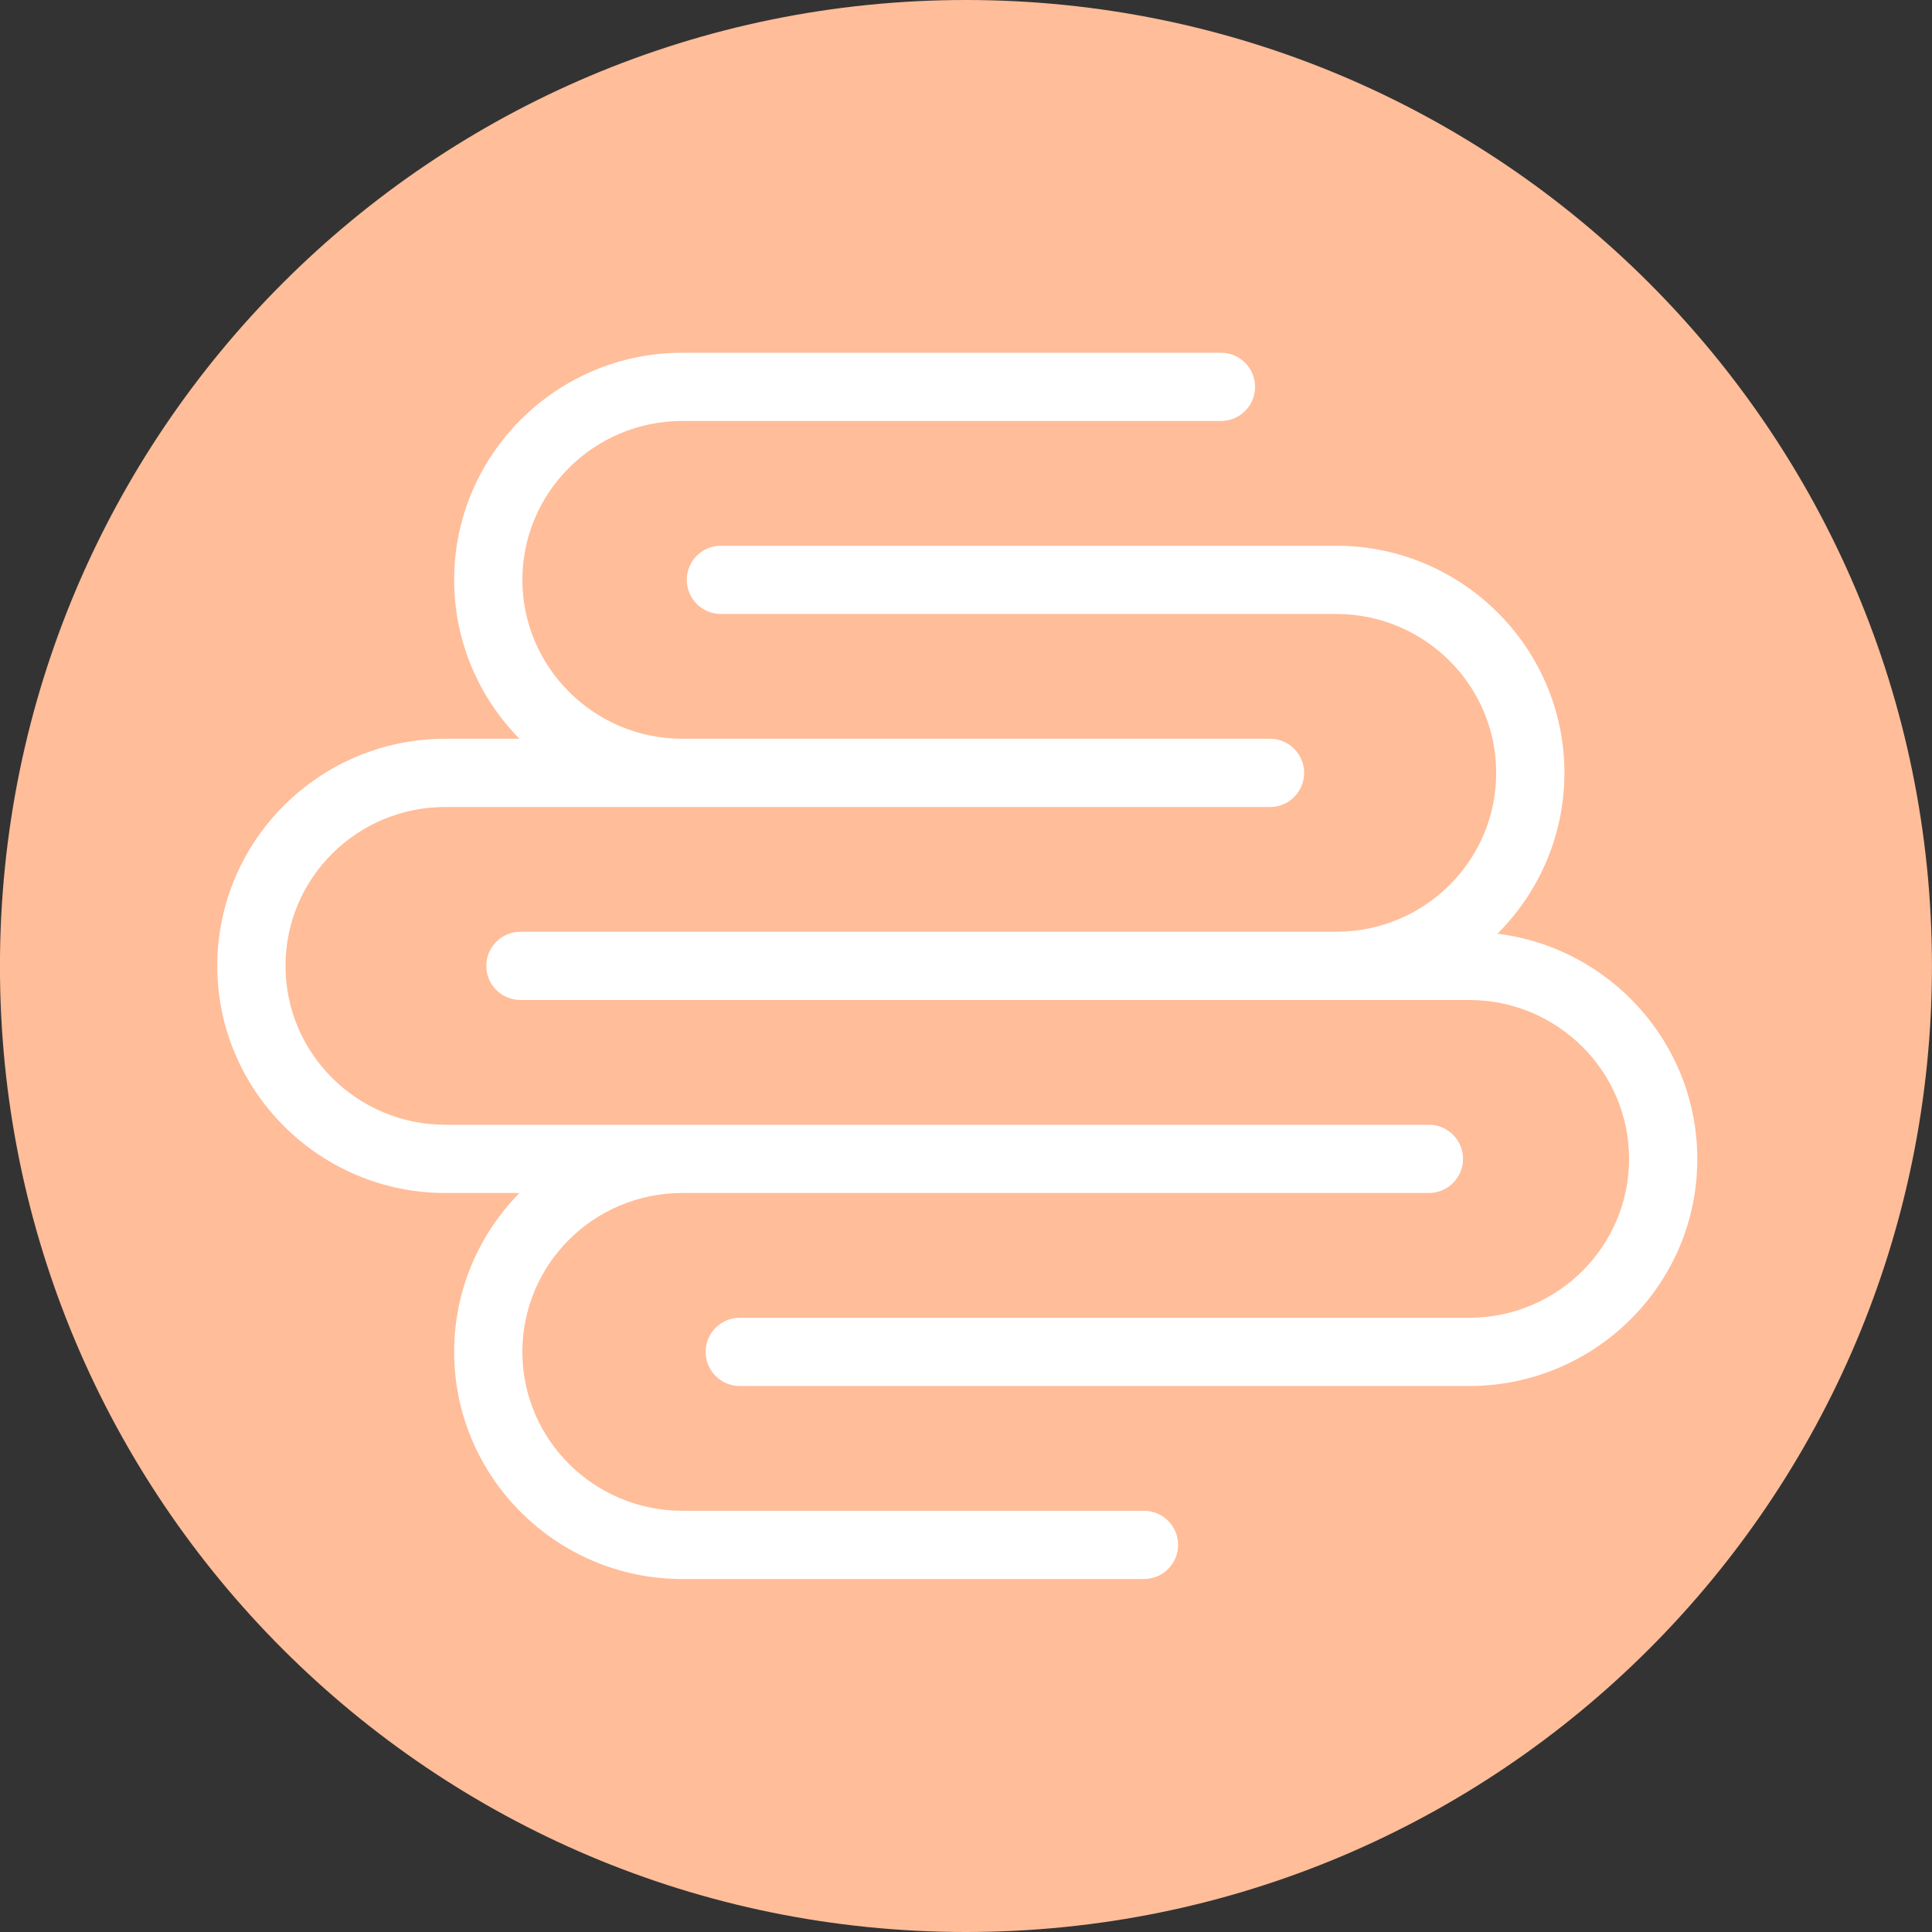 <?xml version="1.0" encoding="utf-8"?>
<!-- Generator: Adobe Illustrator 24.2.3, SVG Export Plug-In . SVG Version: 6.00 Build 0)  -->
<svg version="1.1" id="Calque_1" xmlns:serif="http://www.serif.com/"
	 xmlns="http://www.w3.org/2000/svg" xmlns:xlink="http://www.w3.org/1999/xlink" x="0px" y="0px" viewBox="0 0 594.6 594.6"
	 style="enable-background:new 0 0 594.6 594.6;" xml:space="preserve">
<rect x="0" y="0" width="594.6" height="594.6" fill="#333333" stroke="none"/>
<style type="text/css">
	.st0{fill:#FFBD99;}
	.st1{fill:#FFFFFF;}
</style>
<g transform="matrix(1,0,0,1,113.386,0)">
	<path class="st0" d="M183.9,594.6c164.2,0,297.3-133.1,297.3-297.3S348.1,0,183.9,0s-297.3,133.1-297.3,297.3
		C-113.5,461.5,19.6,594.6,183.9,594.6"/>
</g>
<g transform="matrix(1,0,0,1,172.471,64.063)">
	<path class="st1" d="M279.7,362.5H55.2c-5.8,0-10.5-4.7-10.5-10.5s4.7-10.5,10.5-10.5h224.5c27.1,0,49.2-21.9,49.2-48.9
		s-22.1-48.9-49.2-48.9h-292c-5.8,0-10.5-4.7-10.5-10.5s4.7-10.5,10.5-10.5h251.1c27.2,0,49.2-21.9,49.2-48.9s-22.1-48.9-49.2-48.9
		H49.4c-5.8,0-10.5-4.7-10.5-10.5s4.7-10.5,10.5-10.5h189.4c38.7,0,70.2,31.4,70.2,69.9c0,19.3-7.9,36.8-20.6,49.5
		c34.6,4.3,61.5,33.7,61.5,69.4C349.9,331.2,318.4,362.5,279.7,362.5 M179.6,421.9H37.5c-38.7,0-70.2-31.4-70.2-69.9
		c0-19,7.7-36.3,20.1-48.9h-22.8c-38.7,0-70.2-31.4-70.2-69.9c0-38.6,31.5-69.9,70.2-69.9h22.8c-12.4-12.6-20.1-29.9-20.1-48.9
		c0-38.5,31.5-69.9,70.2-69.9h165.8c5.8,0,10.5,4.7,10.5,10.5s-4.7,10.5-10.5,10.5H37.5c-27.2,0-49.2,22-49.2,48.9
		s22.1,48.9,49.2,48.9h180.9c5.8,0,10.5,4.7,10.5,10.5s-4.7,10.5-10.5,10.5H-35.4c-27.2,0-49.2,21.9-49.2,48.9s22.1,48.9,49.2,48.9
		h302.7c5.8,0,10.5,4.7,10.5,10.5s-4.7,10.5-10.5,10.5H37.5c-27.2,0-49.2,21.9-49.2,48.9s22.1,48.9,49.2,48.9h142.1
		c5.8,0,10.5,4.7,10.5,10.5S185.4,421.9,179.6,421.9"/>
</g>
</svg>
